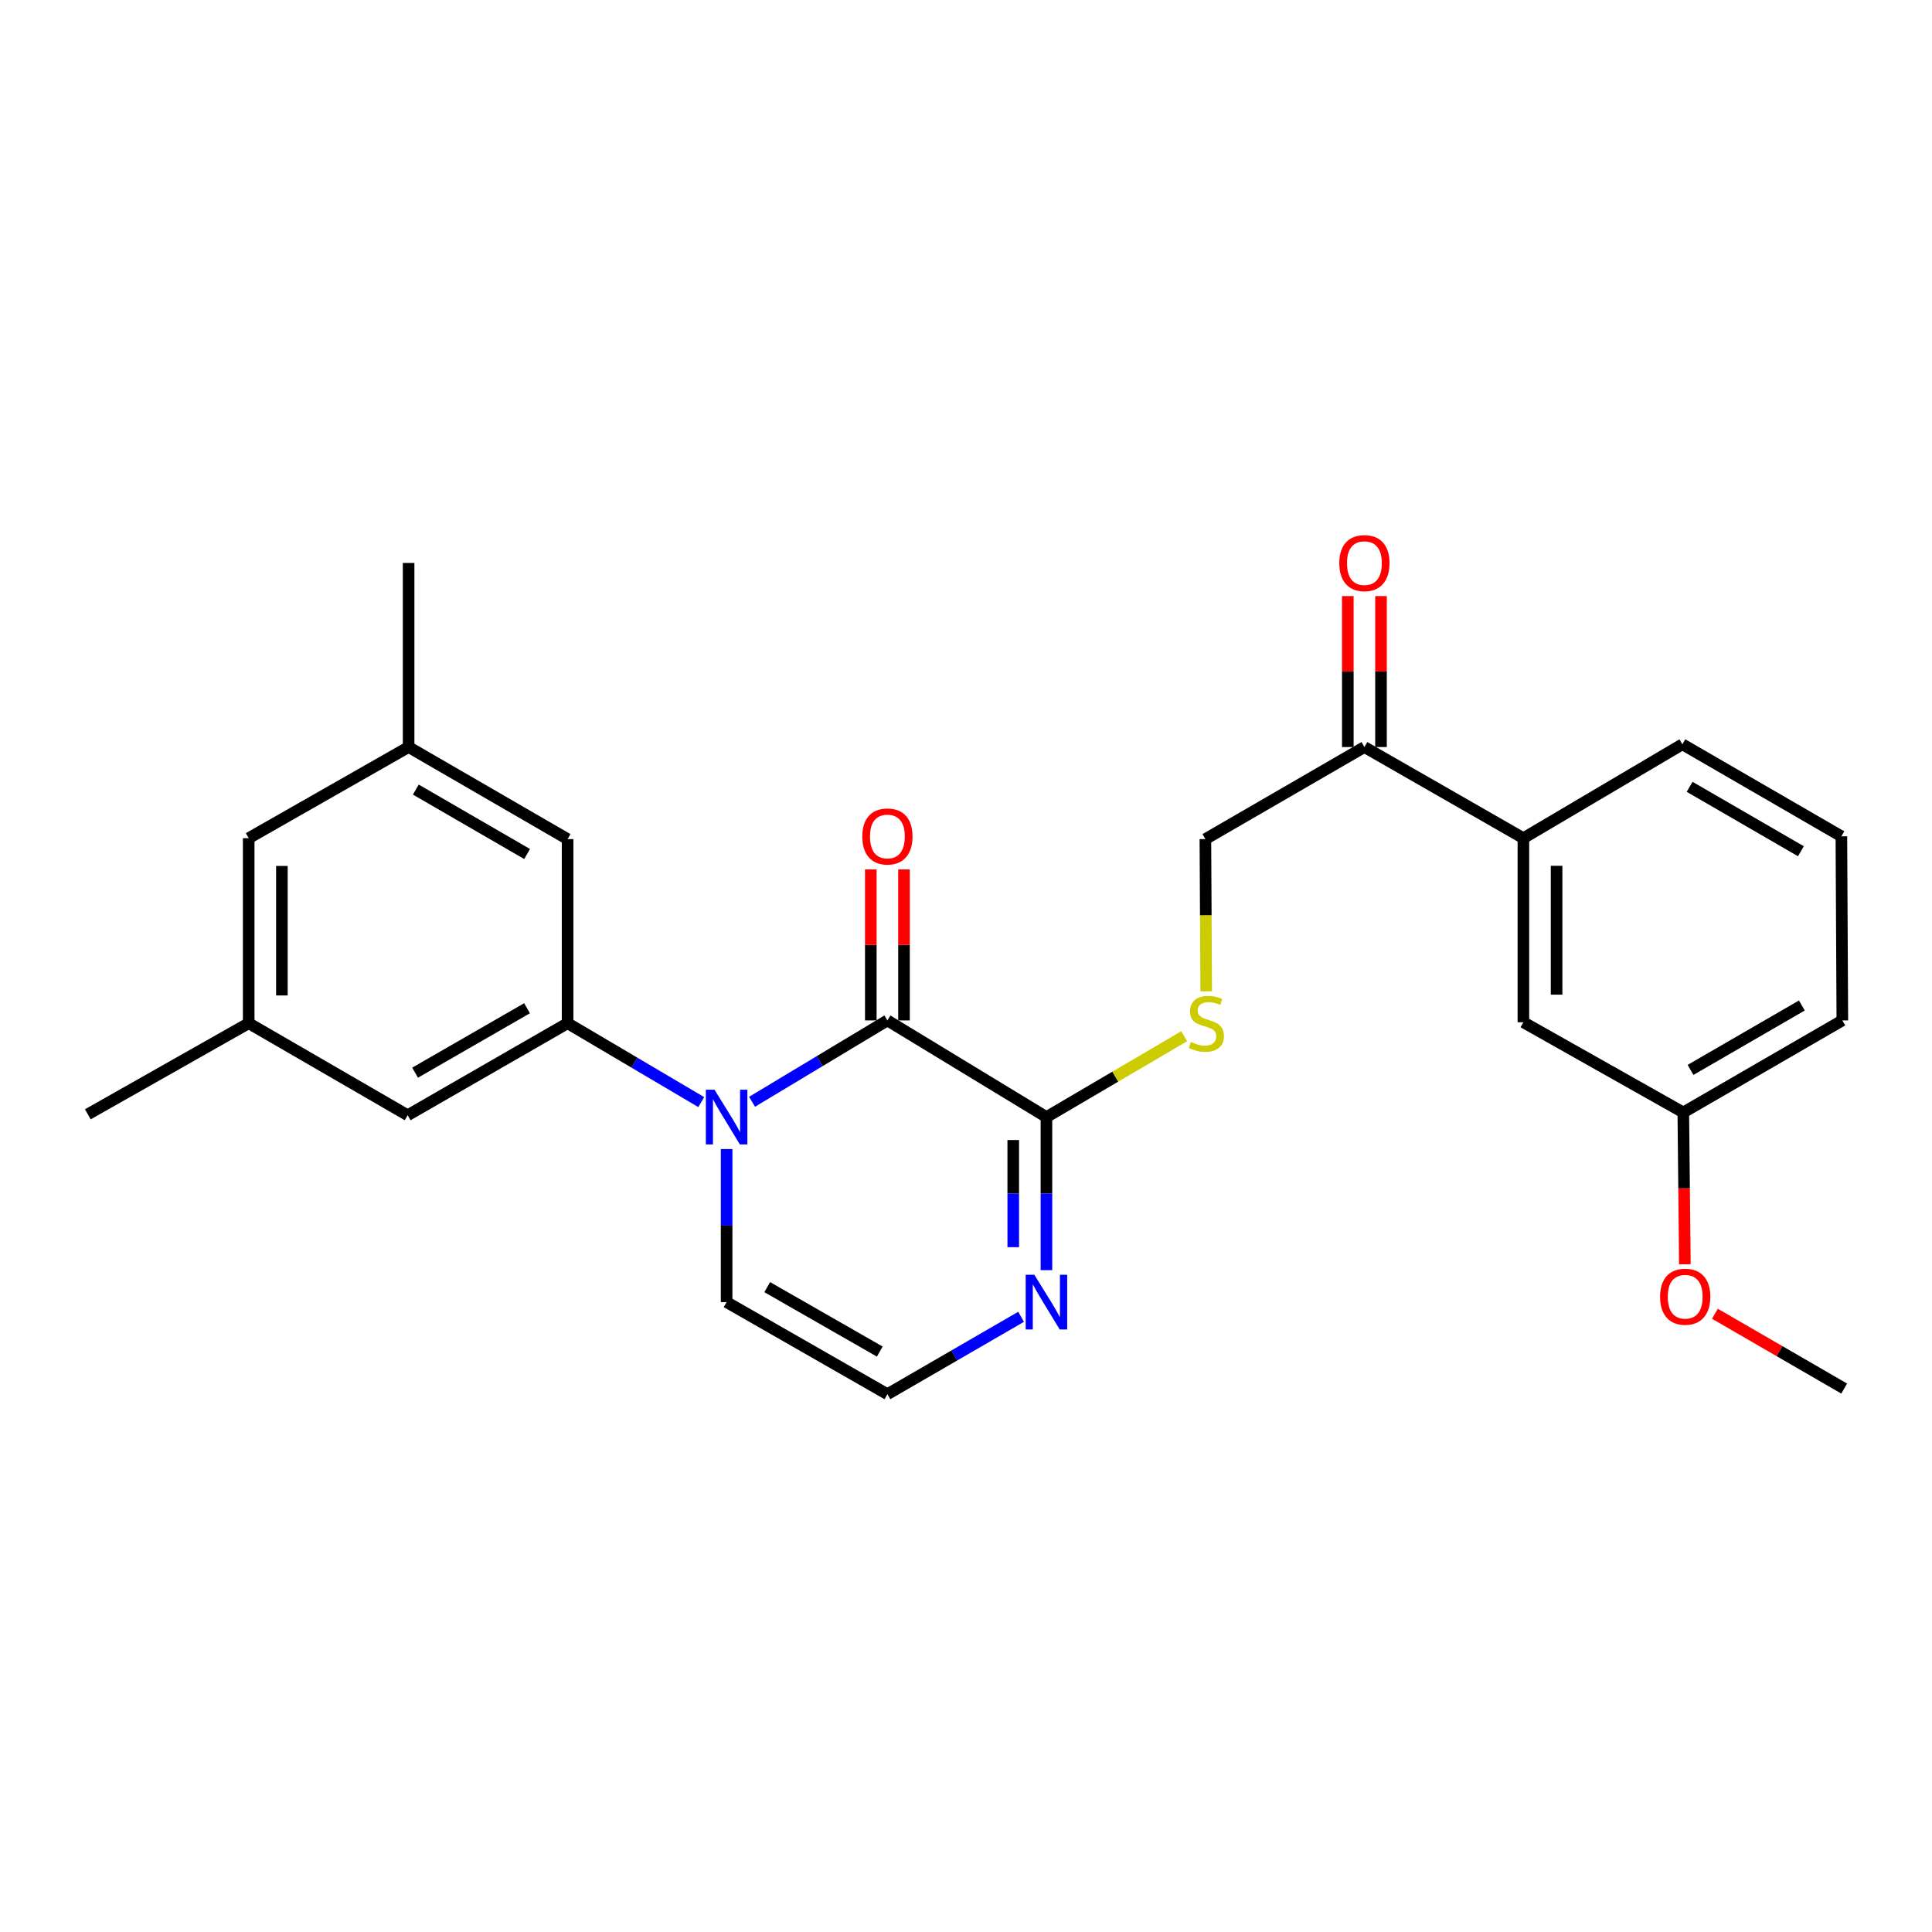 <?xml version='1.0' encoding='iso-8859-1'?>
<svg version='1.1' baseProfile='full'
              xmlns='http://www.w3.org/2000/svg'
                      xmlns:rdkit='http://www.rdkit.org/xml'
                      xmlns:xlink='http://www.w3.org/1999/xlink'
                  xml:space='preserve'
width='1000px' height='1000px' viewBox='0 0 1000 1000'>
<!-- END OF HEADER -->
<rect style='opacity:1.0;fill:#FFFFFF;stroke:none' width='1000' height='1000' x='0' y='0'> </rect>
<path class='bond-0' d='M 389.261,570.279 L 424.289,549.223' style='fill:none;fill-rule:evenodd;stroke:#0000FF;stroke-width:6px;stroke-linecap:butt;stroke-linejoin:miter;stroke-opacity:1' />
<path class='bond-0' d='M 424.289,549.223 L 459.318,528.167' style='fill:none;fill-rule:evenodd;stroke:#000000;stroke-width:6px;stroke-linecap:butt;stroke-linejoin:miter;stroke-opacity:1' />
<path class='bond-1' d='M 362.963,570.444 L 328.374,550.026' style='fill:none;fill-rule:evenodd;stroke:#0000FF;stroke-width:6px;stroke-linecap:butt;stroke-linejoin:miter;stroke-opacity:1' />
<path class='bond-1' d='M 328.374,550.026 L 293.784,529.609' style='fill:none;fill-rule:evenodd;stroke:#000000;stroke-width:6px;stroke-linecap:butt;stroke-linejoin:miter;stroke-opacity:1' />
<path class='bond-5' d='M 376.093,594.749 L 376.093,634.365' style='fill:none;fill-rule:evenodd;stroke:#0000FF;stroke-width:6px;stroke-linecap:butt;stroke-linejoin:miter;stroke-opacity:1' />
<path class='bond-5' d='M 376.093,634.365 L 376.093,673.981' style='fill:none;fill-rule:evenodd;stroke:#000000;stroke-width:6px;stroke-linecap:butt;stroke-linejoin:miter;stroke-opacity:1' />
<path class='bond-2' d='M 459.318,528.167 L 541.636,578.194' style='fill:none;fill-rule:evenodd;stroke:#000000;stroke-width:6px;stroke-linecap:butt;stroke-linejoin:miter;stroke-opacity:1' />
<path class='bond-11' d='M 467.909,528.167 L 467.909,489.093' style='fill:none;fill-rule:evenodd;stroke:#000000;stroke-width:6px;stroke-linecap:butt;stroke-linejoin:miter;stroke-opacity:1' />
<path class='bond-11' d='M 467.909,489.093 L 467.909,450.019' style='fill:none;fill-rule:evenodd;stroke:#FF0000;stroke-width:6px;stroke-linecap:butt;stroke-linejoin:miter;stroke-opacity:1' />
<path class='bond-11' d='M 450.727,528.167 L 450.727,489.093' style='fill:none;fill-rule:evenodd;stroke:#000000;stroke-width:6px;stroke-linecap:butt;stroke-linejoin:miter;stroke-opacity:1' />
<path class='bond-11' d='M 450.727,489.093 L 450.727,450.019' style='fill:none;fill-rule:evenodd;stroke:#FF0000;stroke-width:6px;stroke-linecap:butt;stroke-linejoin:miter;stroke-opacity:1' />
<path class='bond-9' d='M 293.784,529.609 L 210.998,577.249' style='fill:none;fill-rule:evenodd;stroke:#000000;stroke-width:6px;stroke-linecap:butt;stroke-linejoin:miter;stroke-opacity:1' />
<path class='bond-9' d='M 272.797,521.863 L 214.846,555.211' style='fill:none;fill-rule:evenodd;stroke:#000000;stroke-width:6px;stroke-linecap:butt;stroke-linejoin:miter;stroke-opacity:1' />
<path class='bond-10' d='M 293.784,529.609 L 293.784,434.318' style='fill:none;fill-rule:evenodd;stroke:#000000;stroke-width:6px;stroke-linecap:butt;stroke-linejoin:miter;stroke-opacity:1' />
<path class='bond-4' d='M 541.636,578.194 L 577.285,557.27' style='fill:none;fill-rule:evenodd;stroke:#000000;stroke-width:6px;stroke-linecap:butt;stroke-linejoin:miter;stroke-opacity:1' />
<path class='bond-4' d='M 577.285,557.27 L 612.933,536.347' style='fill:none;fill-rule:evenodd;stroke:#CCCC00;stroke-width:6px;stroke-linecap:butt;stroke-linejoin:miter;stroke-opacity:1' />
<path class='bond-26' d='M 541.636,578.194 L 541.636,617.81' style='fill:none;fill-rule:evenodd;stroke:#000000;stroke-width:6px;stroke-linecap:butt;stroke-linejoin:miter;stroke-opacity:1' />
<path class='bond-26' d='M 541.636,617.81 L 541.636,657.426' style='fill:none;fill-rule:evenodd;stroke:#0000FF;stroke-width:6px;stroke-linecap:butt;stroke-linejoin:miter;stroke-opacity:1' />
<path class='bond-26' d='M 524.455,590.079 L 524.455,617.81' style='fill:none;fill-rule:evenodd;stroke:#000000;stroke-width:6px;stroke-linecap:butt;stroke-linejoin:miter;stroke-opacity:1' />
<path class='bond-26' d='M 524.455,617.81 L 524.455,645.541' style='fill:none;fill-rule:evenodd;stroke:#0000FF;stroke-width:6px;stroke-linecap:butt;stroke-linejoin:miter;stroke-opacity:1' />
<path class='bond-3' d='M 528.519,681.574 L 493.918,701.602' style='fill:none;fill-rule:evenodd;stroke:#0000FF;stroke-width:6px;stroke-linecap:butt;stroke-linejoin:miter;stroke-opacity:1' />
<path class='bond-3' d='M 493.918,701.602 L 459.318,721.631' style='fill:none;fill-rule:evenodd;stroke:#000000;stroke-width:6px;stroke-linecap:butt;stroke-linejoin:miter;stroke-opacity:1' />
<path class='bond-12' d='M 624.325,513.106 L 624.116,473.712' style='fill:none;fill-rule:evenodd;stroke:#CCCC00;stroke-width:6px;stroke-linecap:butt;stroke-linejoin:miter;stroke-opacity:1' />
<path class='bond-12' d='M 624.116,473.712 L 623.907,434.318' style='fill:none;fill-rule:evenodd;stroke:#000000;stroke-width:6px;stroke-linecap:butt;stroke-linejoin:miter;stroke-opacity:1' />
<path class='bond-6' d='M 376.093,673.981 L 459.318,721.631' style='fill:none;fill-rule:evenodd;stroke:#000000;stroke-width:6px;stroke-linecap:butt;stroke-linejoin:miter;stroke-opacity:1' />
<path class='bond-6' d='M 397.114,666.218 L 455.371,699.573' style='fill:none;fill-rule:evenodd;stroke:#000000;stroke-width:6px;stroke-linecap:butt;stroke-linejoin:miter;stroke-opacity:1' />
<path class='bond-7' d='M 706.216,386.668 L 623.907,434.318' style='fill:none;fill-rule:evenodd;stroke:#000000;stroke-width:6px;stroke-linecap:butt;stroke-linejoin:miter;stroke-opacity:1' />
<path class='bond-8' d='M 706.216,386.668 L 788.506,433.841' style='fill:none;fill-rule:evenodd;stroke:#000000;stroke-width:6px;stroke-linecap:butt;stroke-linejoin:miter;stroke-opacity:1' />
<path class='bond-16' d='M 714.807,386.668 L 714.807,347.599' style='fill:none;fill-rule:evenodd;stroke:#000000;stroke-width:6px;stroke-linecap:butt;stroke-linejoin:miter;stroke-opacity:1' />
<path class='bond-16' d='M 714.807,347.599 L 714.807,308.53' style='fill:none;fill-rule:evenodd;stroke:#FF0000;stroke-width:6px;stroke-linecap:butt;stroke-linejoin:miter;stroke-opacity:1' />
<path class='bond-16' d='M 697.625,386.668 L 697.625,347.599' style='fill:none;fill-rule:evenodd;stroke:#000000;stroke-width:6px;stroke-linecap:butt;stroke-linejoin:miter;stroke-opacity:1' />
<path class='bond-16' d='M 697.625,347.599 L 697.625,308.53' style='fill:none;fill-rule:evenodd;stroke:#FF0000;stroke-width:6px;stroke-linecap:butt;stroke-linejoin:miter;stroke-opacity:1' />
<path class='bond-13' d='M 788.506,433.841 L 788.506,529.122' style='fill:none;fill-rule:evenodd;stroke:#000000;stroke-width:6px;stroke-linecap:butt;stroke-linejoin:miter;stroke-opacity:1' />
<path class='bond-13' d='M 805.687,448.133 L 805.687,514.83' style='fill:none;fill-rule:evenodd;stroke:#000000;stroke-width:6px;stroke-linecap:butt;stroke-linejoin:miter;stroke-opacity:1' />
<path class='bond-20' d='M 788.506,433.841 L 870.805,385.237' style='fill:none;fill-rule:evenodd;stroke:#000000;stroke-width:6px;stroke-linecap:butt;stroke-linejoin:miter;stroke-opacity:1' />
<path class='bond-15' d='M 210.998,577.249 L 128.727,529.609' style='fill:none;fill-rule:evenodd;stroke:#000000;stroke-width:6px;stroke-linecap:butt;stroke-linejoin:miter;stroke-opacity:1' />
<path class='bond-14' d='M 293.784,434.318 L 211.494,386.668' style='fill:none;fill-rule:evenodd;stroke:#000000;stroke-width:6px;stroke-linecap:butt;stroke-linejoin:miter;stroke-opacity:1' />
<path class='bond-14' d='M 272.831,442.039 L 215.228,408.684' style='fill:none;fill-rule:evenodd;stroke:#000000;stroke-width:6px;stroke-linecap:butt;stroke-linejoin:miter;stroke-opacity:1' />
<path class='bond-18' d='M 788.506,529.122 L 871.273,575.798' style='fill:none;fill-rule:evenodd;stroke:#000000;stroke-width:6px;stroke-linecap:butt;stroke-linejoin:miter;stroke-opacity:1' />
<path class='bond-17' d='M 211.494,386.668 L 128.727,433.841' style='fill:none;fill-rule:evenodd;stroke:#000000;stroke-width:6px;stroke-linecap:butt;stroke-linejoin:miter;stroke-opacity:1' />
<path class='bond-22' d='M 211.494,386.668 L 211.494,291.387' style='fill:none;fill-rule:evenodd;stroke:#000000;stroke-width:6px;stroke-linecap:butt;stroke-linejoin:miter;stroke-opacity:1' />
<path class='bond-23' d='M 128.727,529.609 L 45.455,576.762' style='fill:none;fill-rule:evenodd;stroke:#000000;stroke-width:6px;stroke-linecap:butt;stroke-linejoin:miter;stroke-opacity:1' />
<path class='bond-27' d='M 128.727,529.609 L 128.727,433.841' style='fill:none;fill-rule:evenodd;stroke:#000000;stroke-width:6px;stroke-linecap:butt;stroke-linejoin:miter;stroke-opacity:1' />
<path class='bond-27' d='M 145.909,515.243 L 145.909,448.206' style='fill:none;fill-rule:evenodd;stroke:#000000;stroke-width:6px;stroke-linecap:butt;stroke-linejoin:miter;stroke-opacity:1' />
<path class='bond-19' d='M 871.273,575.798 L 871.678,615.097' style='fill:none;fill-rule:evenodd;stroke:#000000;stroke-width:6px;stroke-linecap:butt;stroke-linejoin:miter;stroke-opacity:1' />
<path class='bond-19' d='M 871.678,615.097 L 872.083,654.395' style='fill:none;fill-rule:evenodd;stroke:#FF0000;stroke-width:6px;stroke-linecap:butt;stroke-linejoin:miter;stroke-opacity:1' />
<path class='bond-28' d='M 871.273,575.798 L 953.591,528.167' style='fill:none;fill-rule:evenodd;stroke:#000000;stroke-width:6px;stroke-linecap:butt;stroke-linejoin:miter;stroke-opacity:1' />
<path class='bond-28' d='M 875.015,553.782 L 932.638,520.44' style='fill:none;fill-rule:evenodd;stroke:#000000;stroke-width:6px;stroke-linecap:butt;stroke-linejoin:miter;stroke-opacity:1' />
<path class='bond-25' d='M 887.633,679.997 L 921.089,699.358' style='fill:none;fill-rule:evenodd;stroke:#FF0000;stroke-width:6px;stroke-linecap:butt;stroke-linejoin:miter;stroke-opacity:1' />
<path class='bond-25' d='M 921.089,699.358 L 954.545,718.719' style='fill:none;fill-rule:evenodd;stroke:#000000;stroke-width:6px;stroke-linecap:butt;stroke-linejoin:miter;stroke-opacity:1' />
<path class='bond-21' d='M 870.805,385.237 L 953.095,432.877' style='fill:none;fill-rule:evenodd;stroke:#000000;stroke-width:6px;stroke-linecap:butt;stroke-linejoin:miter;stroke-opacity:1' />
<path class='bond-21' d='M 874.54,407.252 L 932.143,440.6' style='fill:none;fill-rule:evenodd;stroke:#000000;stroke-width:6px;stroke-linecap:butt;stroke-linejoin:miter;stroke-opacity:1' />
<path class='bond-24' d='M 953.095,432.877 L 953.591,528.167' style='fill:none;fill-rule:evenodd;stroke:#000000;stroke-width:6px;stroke-linecap:butt;stroke-linejoin:miter;stroke-opacity:1' />
<path  class='atom-0' d='M 369.833 564.034
L 379.113 579.034
Q 380.033 580.514, 381.513 583.194
Q 382.993 585.874, 383.073 586.034
L 383.073 564.034
L 386.833 564.034
L 386.833 592.354
L 382.953 592.354
L 372.993 575.954
Q 371.833 574.034, 370.593 571.834
Q 369.393 569.634, 369.033 568.954
L 369.033 592.354
L 365.353 592.354
L 365.353 564.034
L 369.833 564.034
' fill='#0000FF'/>
<path  class='atom-4' d='M 535.376 659.821
L 544.656 674.821
Q 545.576 676.301, 547.056 678.981
Q 548.536 681.661, 548.616 681.821
L 548.616 659.821
L 552.376 659.821
L 552.376 688.141
L 548.496 688.141
L 538.536 671.741
Q 537.376 669.821, 536.136 667.621
Q 534.936 665.421, 534.576 664.741
L 534.576 688.141
L 530.896 688.141
L 530.896 659.821
L 535.376 659.821
' fill='#0000FF'/>
<path  class='atom-5' d='M 616.413 539.329
Q 616.733 539.449, 618.053 540.009
Q 619.373 540.569, 620.813 540.929
Q 622.293 541.249, 623.733 541.249
Q 626.413 541.249, 627.973 539.969
Q 629.533 538.649, 629.533 536.369
Q 629.533 534.809, 628.733 533.849
Q 627.973 532.889, 626.773 532.369
Q 625.573 531.849, 623.573 531.249
Q 621.053 530.489, 619.533 529.769
Q 618.053 529.049, 616.973 527.529
Q 615.933 526.009, 615.933 523.449
Q 615.933 519.889, 618.333 517.689
Q 620.773 515.489, 625.573 515.489
Q 628.853 515.489, 632.573 517.049
L 631.653 520.129
Q 628.253 518.729, 625.693 518.729
Q 622.933 518.729, 621.413 519.889
Q 619.893 521.009, 619.933 522.969
Q 619.933 524.489, 620.693 525.409
Q 621.493 526.329, 622.613 526.849
Q 623.773 527.369, 625.693 527.969
Q 628.253 528.769, 629.773 529.569
Q 631.293 530.369, 632.373 532.009
Q 633.493 533.609, 633.493 536.369
Q 633.493 540.289, 630.853 542.409
Q 628.253 544.489, 623.893 544.489
Q 621.373 544.489, 619.453 543.929
Q 617.573 543.409, 615.333 542.489
L 616.413 539.329
' fill='#CCCC00'/>
<path  class='atom-12' d='M 446.318 432.957
Q 446.318 426.157, 449.678 422.357
Q 453.038 418.557, 459.318 418.557
Q 465.598 418.557, 468.958 422.357
Q 472.318 426.157, 472.318 432.957
Q 472.318 439.837, 468.918 443.757
Q 465.518 447.637, 459.318 447.637
Q 453.078 447.637, 449.678 443.757
Q 446.318 439.877, 446.318 432.957
M 459.318 444.437
Q 463.638 444.437, 465.958 441.557
Q 468.318 438.637, 468.318 432.957
Q 468.318 427.397, 465.958 424.597
Q 463.638 421.757, 459.318 421.757
Q 454.998 421.757, 452.638 424.557
Q 450.318 427.357, 450.318 432.957
Q 450.318 438.677, 452.638 441.557
Q 454.998 444.437, 459.318 444.437
' fill='#FF0000'/>
<path  class='atom-17' d='M 693.216 291.467
Q 693.216 284.667, 696.576 280.867
Q 699.936 277.067, 706.216 277.067
Q 712.496 277.067, 715.856 280.867
Q 719.216 284.667, 719.216 291.467
Q 719.216 298.347, 715.816 302.267
Q 712.416 306.147, 706.216 306.147
Q 699.976 306.147, 696.576 302.267
Q 693.216 298.387, 693.216 291.467
M 706.216 302.947
Q 710.536 302.947, 712.856 300.067
Q 715.216 297.147, 715.216 291.467
Q 715.216 285.907, 712.856 283.107
Q 710.536 280.267, 706.216 280.267
Q 701.896 280.267, 699.536 283.067
Q 697.216 285.867, 697.216 291.467
Q 697.216 297.187, 699.536 300.067
Q 701.896 302.947, 706.216 302.947
' fill='#FF0000'/>
<path  class='atom-20' d='M 859.256 671.178
Q 859.256 664.378, 862.616 660.578
Q 865.976 656.778, 872.256 656.778
Q 878.536 656.778, 881.896 660.578
Q 885.256 664.378, 885.256 671.178
Q 885.256 678.058, 881.856 681.978
Q 878.456 685.858, 872.256 685.858
Q 866.016 685.858, 862.616 681.978
Q 859.256 678.098, 859.256 671.178
M 872.256 682.658
Q 876.576 682.658, 878.896 679.778
Q 881.256 676.858, 881.256 671.178
Q 881.256 665.618, 878.896 662.818
Q 876.576 659.978, 872.256 659.978
Q 867.936 659.978, 865.576 662.778
Q 863.256 665.578, 863.256 671.178
Q 863.256 676.898, 865.576 679.778
Q 867.936 682.658, 872.256 682.658
' fill='#FF0000'/>
</svg>
